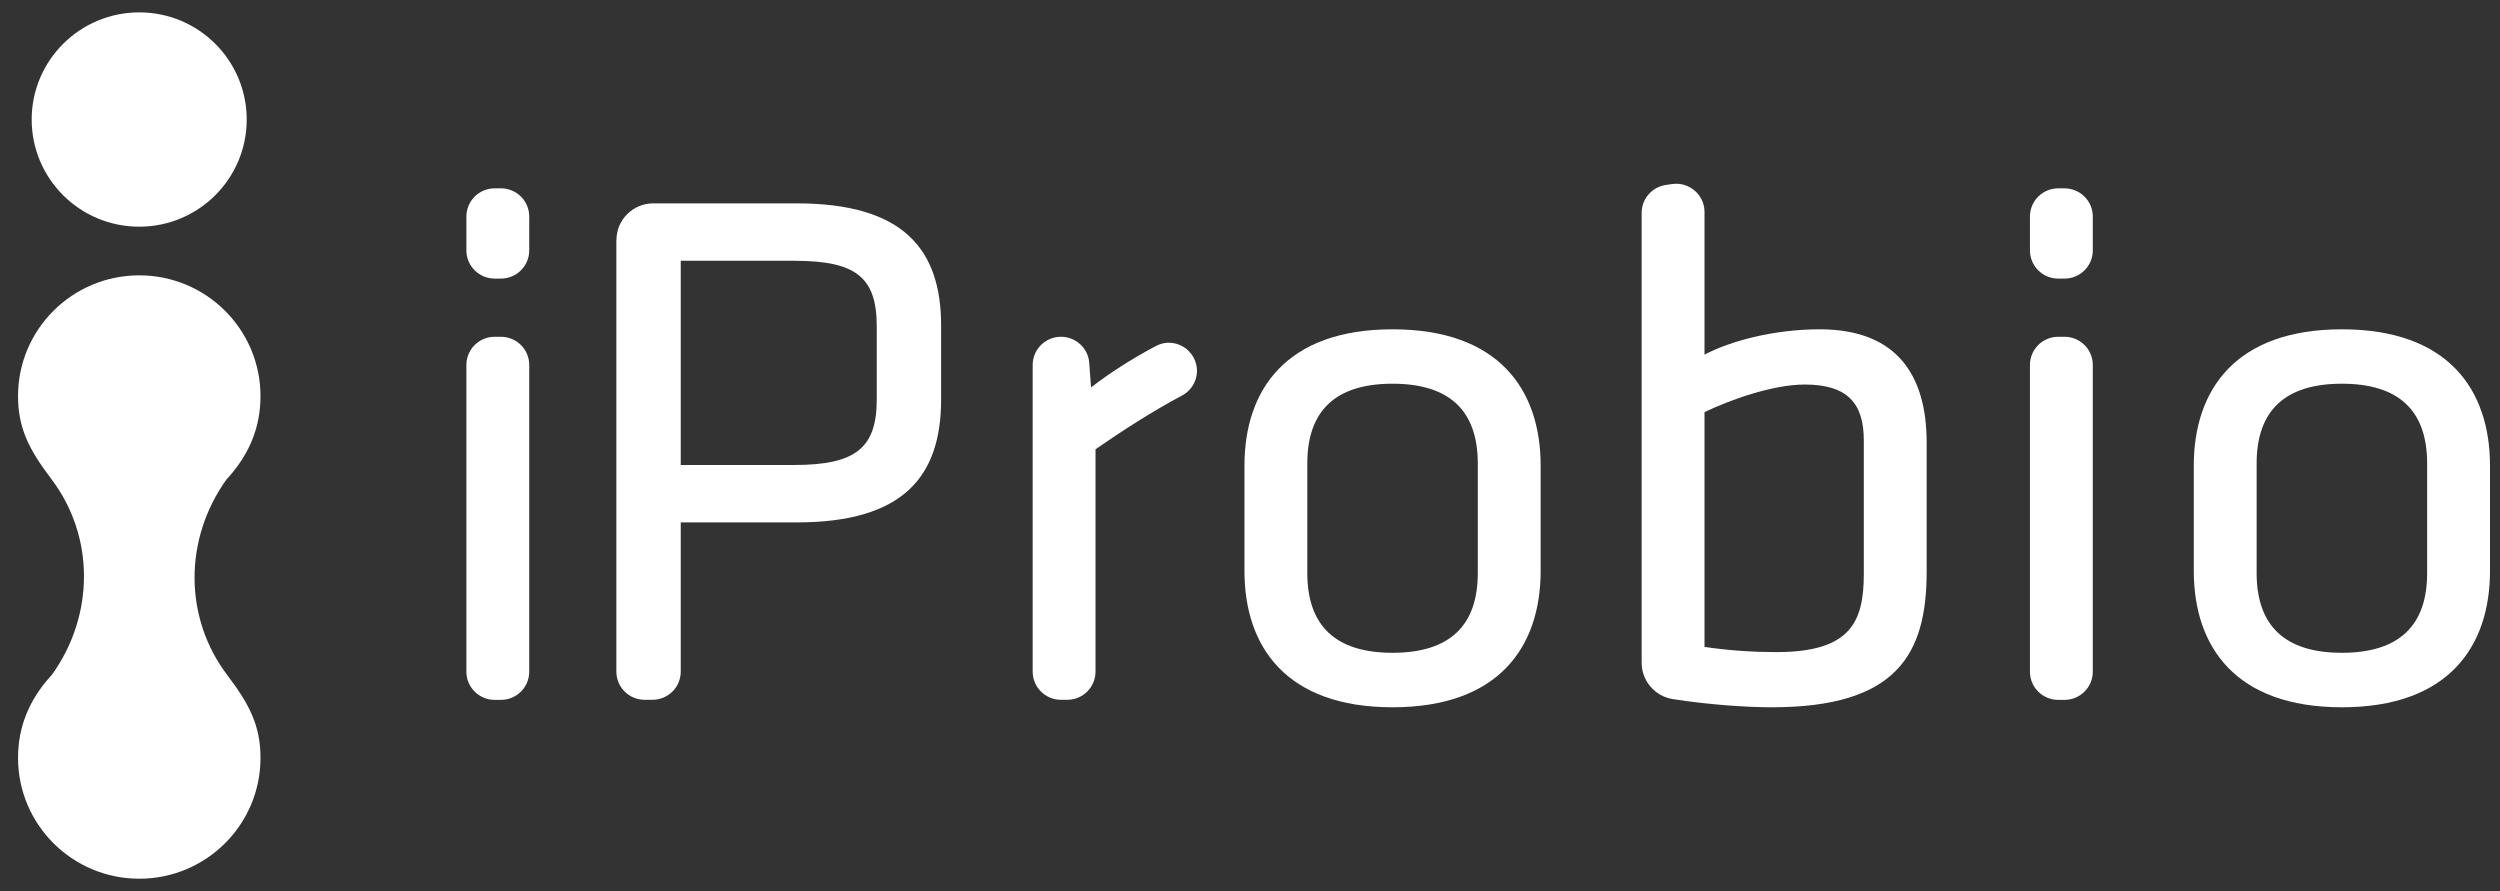 <svg width="101" height="36" viewBox="0 0 101 36" fill="none" xmlns="http://www.w3.org/2000/svg">
<rect x="0" y="0" width="101" height="36" fill="#333333" stroke="none"/>
<g id="Isolation_Mode" clip-path="url(#clip0_1127_1247)">
<path id="Vector" d="M18.842 10.115V8.75C18.842 8.118 19.352 7.609 19.986 7.609H20.236C20.87 7.609 21.381 8.118 21.381 8.75V10.115C21.381 10.746 20.87 11.255 20.236 11.255H19.986C19.355 11.255 18.842 10.746 18.842 10.115ZM18.842 27.132V14.746C18.842 14.115 19.352 13.606 19.986 13.606H20.236C20.87 13.606 21.381 14.115 21.381 14.746V27.135C21.381 27.766 20.87 28.275 20.236 28.275H19.986C19.355 28.275 18.842 27.766 18.842 27.135" fill="white"/>
<path id="Vector_2" d="M24.904 9.7C24.904 8.88 25.571 8.216 26.394 8.216H32.188C36.51 8.216 38.021 10.082 38.021 13.154V16.136C38.021 19.239 36.51 21.105 32.188 21.105H27.502V27.132C27.502 27.763 26.991 28.272 26.357 28.272H26.045C25.415 28.272 24.901 27.763 24.901 27.132V9.7H24.904ZM32.096 10.533H27.502V18.785H32.096C34.574 18.785 35.421 18.093 35.421 16.136V13.185C35.421 11.197 34.577 10.536 32.096 10.536" fill="white"/>
<path id="Vector_3" d="M47.758 15.977C46.553 16.617 45.268 17.447 44.259 18.151V27.132C44.259 27.763 43.748 28.272 43.115 28.272H42.864C42.231 28.272 41.72 27.763 41.72 27.132V14.746C41.72 14.118 42.231 13.605 42.864 13.605C43.463 13.605 43.962 14.066 44.005 14.66L44.078 15.651C44.812 15.084 45.736 14.486 46.703 13.977C47.391 13.612 48.235 14.054 48.346 14.822C48.413 15.294 48.177 15.752 47.758 15.977Z" fill="white"/>
<path id="Vector_4" d="M56.259 28.574C51.967 28.574 50.276 26.135 50.276 23.062V18.815C50.276 15.742 51.967 13.304 56.259 13.304C60.551 13.304 62.242 15.742 62.242 18.815V23.062C62.242 26.135 60.551 28.574 56.259 28.574ZM56.259 15.502C53.962 15.502 52.815 16.587 52.815 18.724V23.15C52.815 25.287 53.962 26.373 56.259 26.373C58.556 26.373 59.703 25.287 59.703 23.15V18.724C59.703 16.587 58.556 15.502 56.259 15.502Z" fill="white"/>
<path id="Vector_5" d="M77.837 23.093C77.837 26.437 76.629 28.574 71.581 28.574C70.541 28.574 69.006 28.467 67.583 28.244C66.858 28.129 66.323 27.507 66.323 26.775V8.6C66.323 8.033 66.742 7.551 67.305 7.472L67.556 7.435C68.244 7.338 68.862 7.871 68.862 8.563V14.328C69.89 13.785 71.643 13.304 73.515 13.304C76.567 13.304 77.837 15.081 77.837 17.883V23.093ZM68.862 26.135C69.859 26.284 70.856 26.345 71.762 26.345C74.754 26.345 75.298 25.141 75.298 23.184V17.794C75.298 16.288 74.634 15.535 72.912 15.535C71.612 15.535 69.859 16.166 68.862 16.651V26.138V26.135Z" fill="white"/>
<path id="Vector_6" d="M82.01 10.115V8.75C82.01 8.118 82.52 7.609 83.154 7.609H83.404C84.038 7.609 84.549 8.118 84.549 8.75V10.115C84.549 10.746 84.038 11.255 83.404 11.255H83.154C82.52 11.255 82.01 10.746 82.01 10.115ZM82.01 27.132V14.746C82.01 14.115 82.52 13.606 83.154 13.606H83.404C84.038 13.606 84.549 14.115 84.549 14.746V27.135C84.549 27.766 84.038 28.275 83.404 28.275H83.154C82.52 28.275 82.01 27.766 82.01 27.135" fill="white"/>
<path id="Vector_7" d="M94.612 28.574C90.321 28.574 88.629 26.135 88.629 23.062V18.815C88.629 15.742 90.321 13.304 94.612 13.304C98.904 13.304 100.596 15.742 100.596 18.815V23.062C100.596 26.135 98.904 28.574 94.612 28.574ZM94.612 15.502C92.315 15.502 91.168 16.587 91.168 18.724V23.15C91.168 25.287 92.315 26.373 94.612 26.373C96.91 26.373 98.057 25.287 98.057 23.15V18.724C98.057 16.587 96.91 15.502 94.612 15.502Z" fill="white"/>
<path id="Vector_8" d="M9.145 19.376L9.23 19.282C10.068 18.343 10.524 17.267 10.524 16.005C10.524 13.31 8.331 11.124 5.627 11.124C2.923 11.124 0.729 13.307 0.729 16.002C0.729 17.294 1.173 18.163 2.066 19.34C3.831 21.663 3.828 24.848 2.1 27.257L2.023 27.342C1.185 28.281 0.729 29.357 0.729 30.619C0.729 33.314 2.923 35.5 5.627 35.5C8.331 35.5 10.524 33.314 10.524 30.619C10.524 29.327 10.081 28.458 9.187 27.281C7.425 24.961 7.425 21.785 9.145 19.376Z" fill="white"/>
<path id="Vector_9" d="M5.624 9.158C8.022 9.158 9.967 7.219 9.967 4.829C9.967 2.439 8.025 0.5 5.627 0.5C3.228 0.5 1.28 2.439 1.28 4.829C1.28 7.219 3.225 9.158 5.624 9.158Z" fill="white"/>
</g>
<defs>
<clipPath id="clip0_1127_1247">
<rect width="99.867" height="35" fill="white" transform="translate(0.729 0.5)"/>
</clipPath>
</defs>
</svg>
